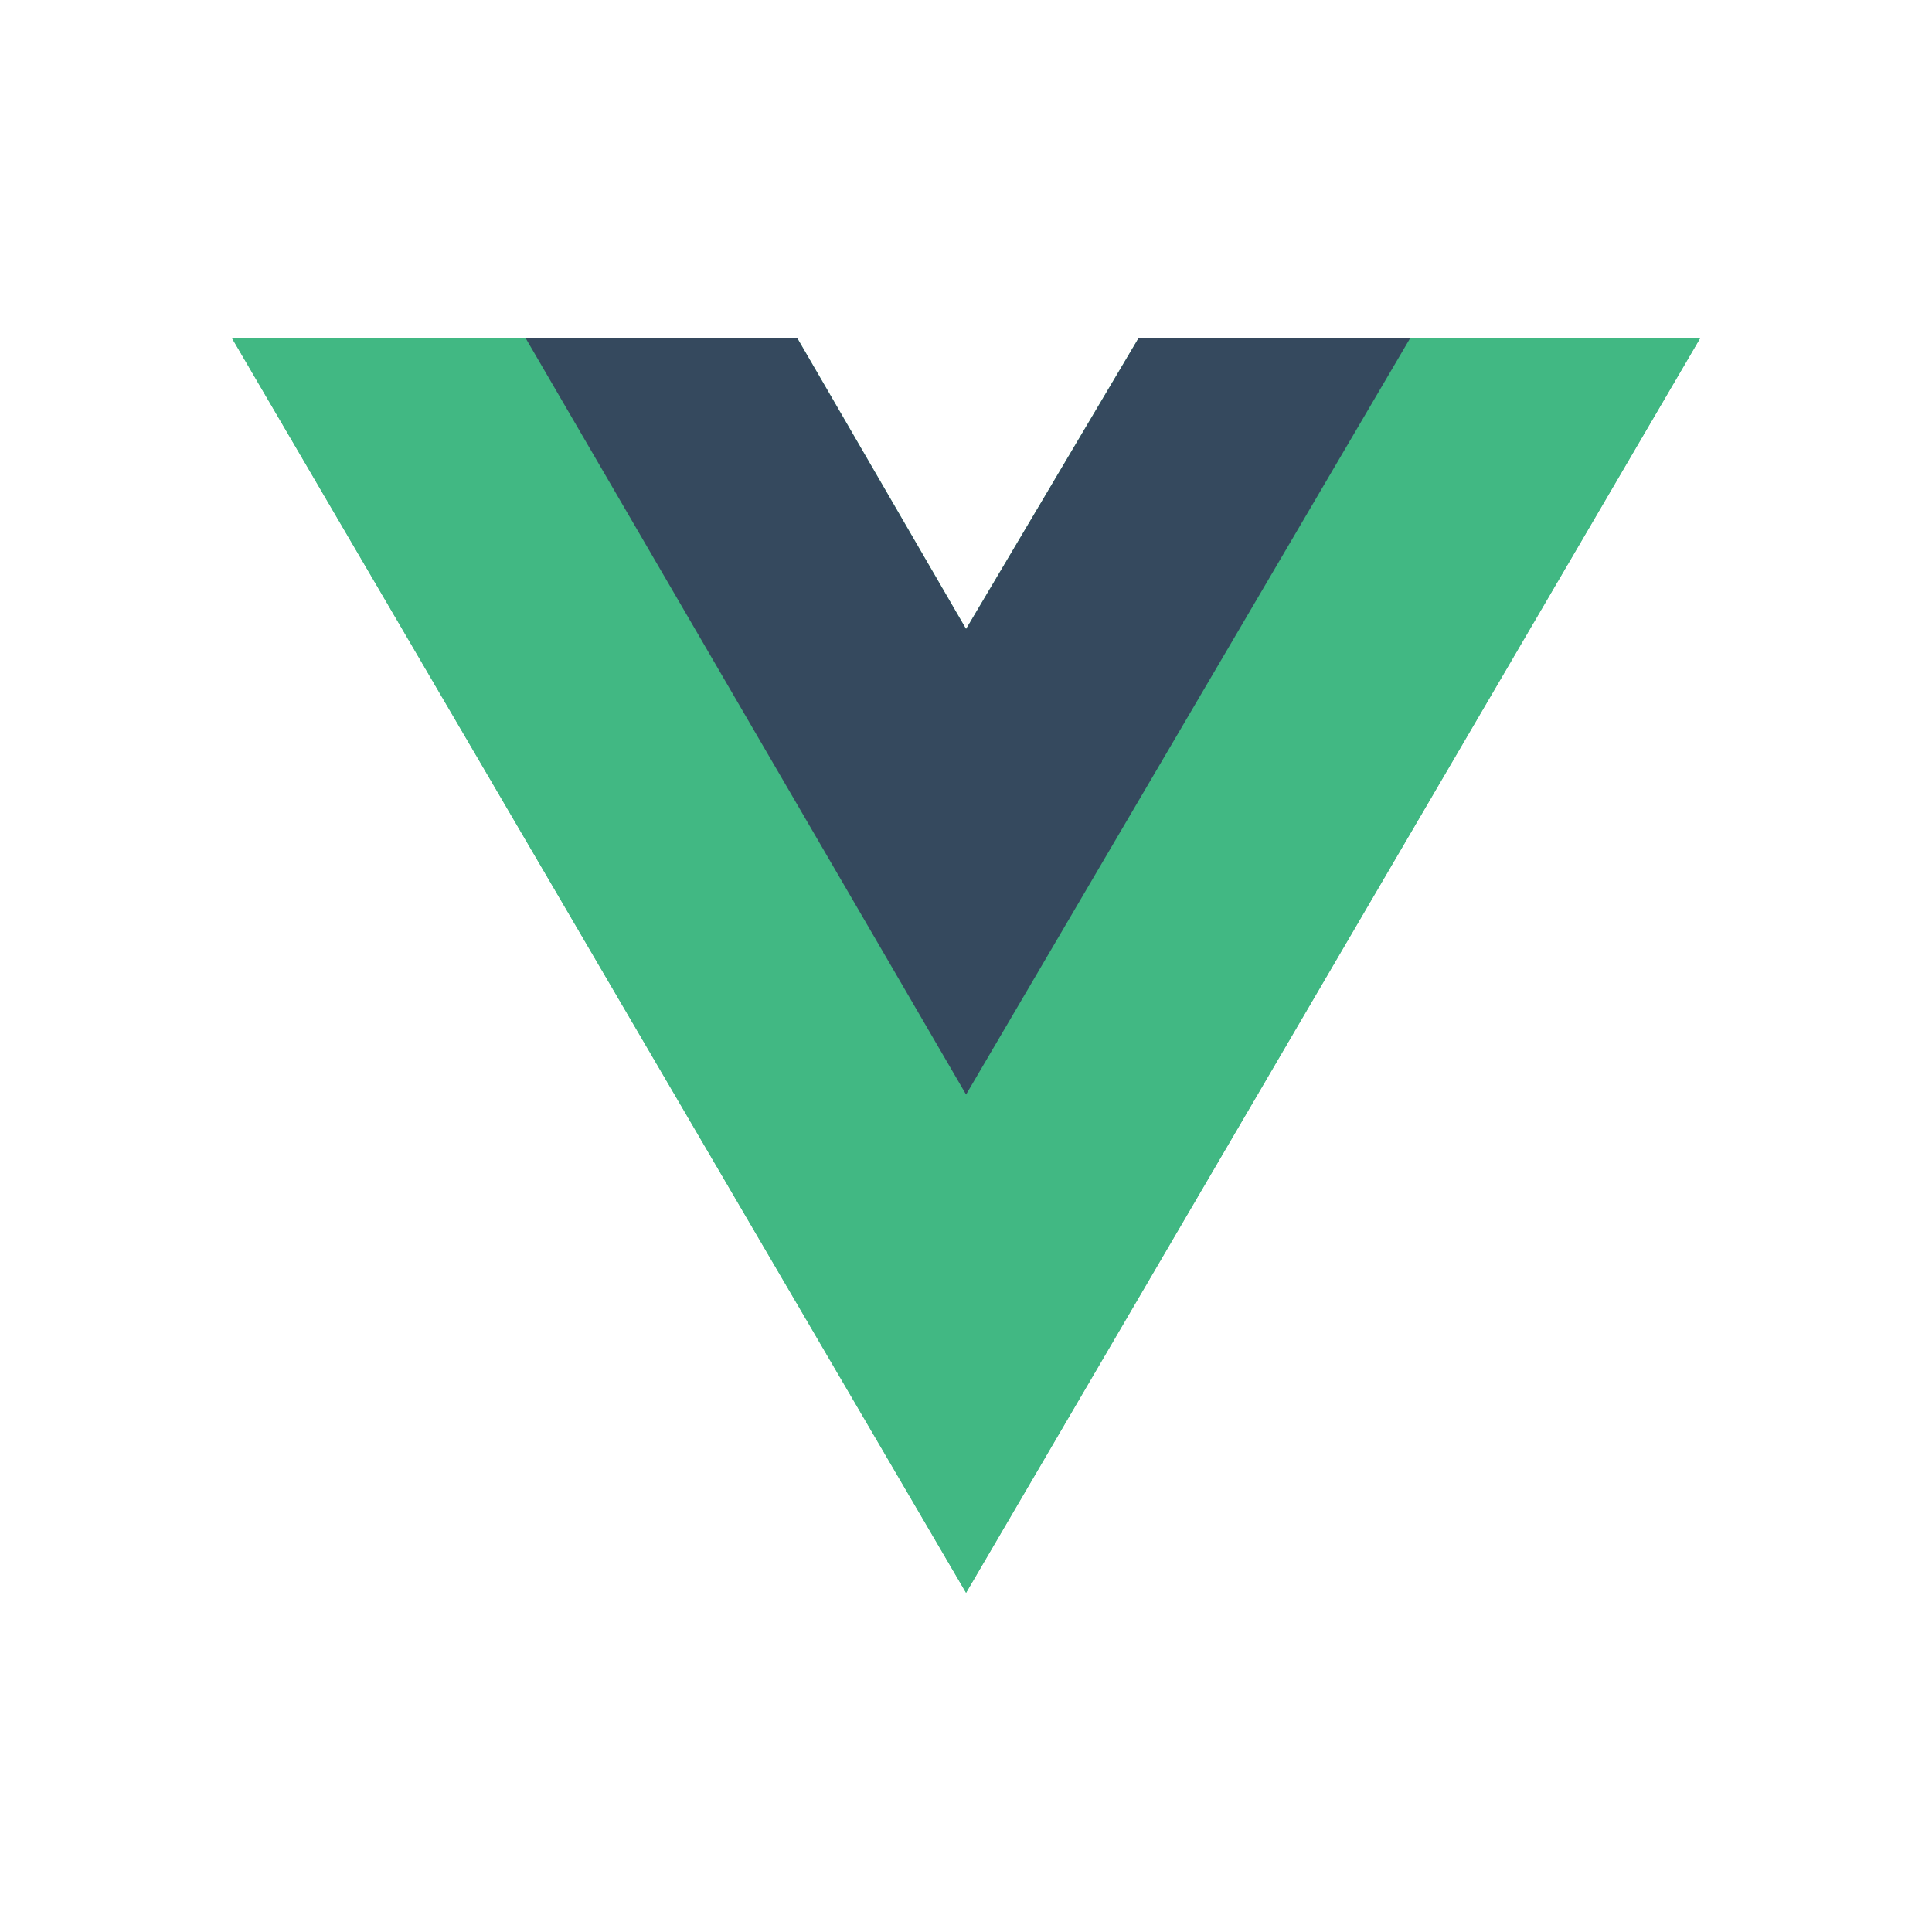<svg width="200" height="200" viewBox="0 0 200 200" fill="none" xmlns="http://www.w3.org/2000/svg">
<path d="M54.411 35H24.014L100.007 164.882L176 35H117.865L100.007 65.118L82.529 35H54.411Z" fill="#41B883"/>
<path d="M176 35L100.007 164.882L24.014 35H54.411L100.007 112.929L145.983 35H176Z" fill="#41B883"/>
<path d="M145.983 35L100.007 113.306L54.411 35H82.529L100.007 65.118L117.866 35H145.983Z" fill="#35495E"/>
</svg>
